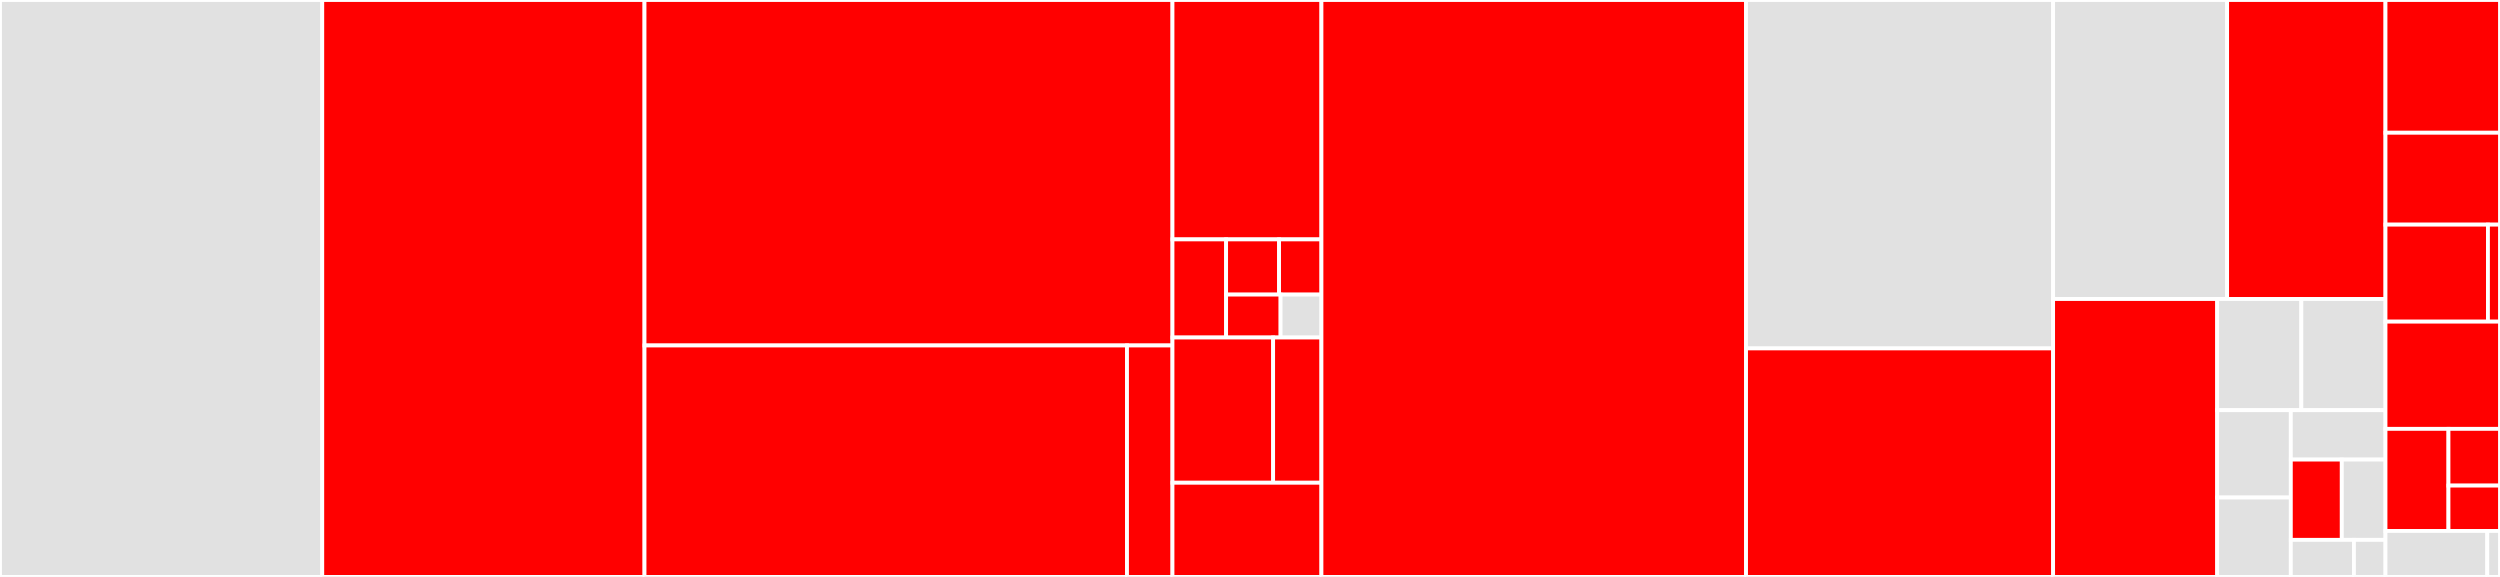 <svg baseProfile="full" width="650" height="150" viewBox="0 0 650 150" version="1.1"
xmlns="http://www.w3.org/2000/svg" xmlns:ev="http://www.w3.org/2001/xml-events"
xmlns:xlink="http://www.w3.org/1999/xlink">

<rect x="0" y="0" width="650" height="150" fill="#333333" stroke="none"/>

<style>rect.s{mask:url(#mask);}</style>
<defs>
  <pattern id="white" width="4" height="4" patternUnits="userSpaceOnUse" patternTransform="rotate(45)">
    <rect width="2" height="2" transform="translate(0,0)" fill="white"></rect>
  </pattern>
  <mask id="mask">
    <rect x="0" y="0" width="100%" height="100%" fill="url(#white)"></rect>
  </mask>
</defs>

<rect x="0" y="0" width="83.786" height="150.0" fill="#e1e1e1" stroke="white" stroke-width="1" class=" tooltipped" data-content="SonOfPicasso.Data/Migrations/DataContextModelSnapshot.cs"><title>SonOfPicasso.Data/Migrations/DataContextModelSnapshot.cs</title></rect>
<rect x="83.786" y="0" width="83.786" height="150.0" fill="red" stroke="white" stroke-width="1" class=" tooltipped" data-content="SonOfPicasso.Data/Migrations/20191117231659_ImageFields.Designer.cs"><title>SonOfPicasso.Data/Migrations/20191117231659_ImageFields.Designer.cs</title></rect>
<rect x="167.572" y="0" width="137.272" height="89.827" fill="red" stroke="white" stroke-width="1" class=" tooltipped" data-content="SonOfPicasso.Data/Migrations/20191019144419_Initial.Designer.cs"><title>SonOfPicasso.Data/Migrations/20191019144419_Initial.Designer.cs</title></rect>
<rect x="167.572" y="89.827" width="125.45" height="60.173" fill="red" stroke="white" stroke-width="1" class=" tooltipped" data-content="SonOfPicasso.Data/Migrations/20191019144419_Initial.cs"><title>SonOfPicasso.Data/Migrations/20191019144419_Initial.cs</title></rect>
<rect x="293.021" y="89.827" width="11.822" height="60.173" fill="red" stroke="white" stroke-width="1" class=" tooltipped" data-content="SonOfPicasso.Data/Migrations/20191117231659_ImageFields.cs"><title>SonOfPicasso.Data/Migrations/20191117231659_ImageFields.cs</title></rect>
<rect x="304.844" y="0" width="38.731" height="62.245" fill="red" stroke="white" stroke-width="1" class=" tooltipped" data-content="SonOfPicasso.Data/Model/ExifData.cs"><title>SonOfPicasso.Data/Model/ExifData.cs</title></rect>
<rect x="304.844" y="62.245" width="13.943" height="25.51" fill="red" stroke="white" stroke-width="1" class=" tooltipped" data-content="SonOfPicasso.Data/Model/Image.cs"><title>SonOfPicasso.Data/Model/Image.cs</title></rect>
<rect x="318.787" y="62.245" width="13.771" height="14.349" fill="red" stroke="white" stroke-width="1" class=" tooltipped" data-content="SonOfPicasso.Data/Model/AlbumImage.cs"><title>SonOfPicasso.Data/Model/AlbumImage.cs</title></rect>
<rect x="332.558" y="62.245" width="11.017" height="14.349" fill="red" stroke="white" stroke-width="1" class=" tooltipped" data-content="SonOfPicasso.Data/Model/Album.cs"><title>SonOfPicasso.Data/Model/Album.cs</title></rect>
<rect x="318.787" y="76.594" width="14.165" height="11.161" fill="red" stroke="white" stroke-width="1" class=" tooltipped" data-content="SonOfPicasso.Data/Model/Folder.cs"><title>SonOfPicasso.Data/Model/Folder.cs</title></rect>
<rect x="332.952" y="76.594" width="10.623" height="11.161" fill="#e1e1e1" stroke="white" stroke-width="1" class=" tooltipped" data-content="SonOfPicasso.Data/Model/FolderRule.cs"><title>SonOfPicasso.Data/Model/FolderRule.cs</title></rect>
<rect x="304.844" y="87.755" width="26.17" height="37.755" fill="red" stroke="white" stroke-width="1" class=" tooltipped" data-content="SonOfPicasso.Data/Repository/GenericRepository.cs"><title>SonOfPicasso.Data/Repository/GenericRepository.cs</title></rect>
<rect x="331.014" y="87.755" width="12.561" height="37.755" fill="red" stroke="white" stroke-width="1" class=" tooltipped" data-content="SonOfPicasso.Data/Repository/DataContext.cs"><title>SonOfPicasso.Data/Repository/DataContext.cs</title></rect>
<rect x="304.844" y="125.51" width="38.731" height="24.49" fill="red" stroke="white" stroke-width="1" class=" tooltipped" data-content="SonOfPicasso.Data/Services/UnitOfWork.cs"><title>SonOfPicasso.Data/Services/UnitOfWork.cs</title></rect>
<rect x="343.575" y="0" width="110.397" height="150.0" fill="red" stroke="white" stroke-width="1" class=" tooltipped" data-content="SonOfPicasso.Core/Services/ImageContainerOperationService.cs"><title>SonOfPicasso.Core/Services/ImageContainerOperationService.cs</title></rect>
<rect x="453.972" y="0" width="79.834" height="90.594" fill="#e1e1e1" stroke="white" stroke-width="1" class=" tooltipped" data-content="SonOfPicasso.Core/Services/ExifDataService.cs"><title>SonOfPicasso.Core/Services/ExifDataService.cs</title></rect>
<rect x="453.972" y="90.594" width="79.834" height="59.406" fill="red" stroke="white" stroke-width="1" class=" tooltipped" data-content="SonOfPicasso.Core/Services/ImageContainerManagementService.cs"><title>SonOfPicasso.Core/Services/ImageContainerManagementService.cs</title></rect>
<rect x="533.806" y="0" width="45.244" height="77.744" fill="#e1e1e1" stroke="white" stroke-width="1" class=" tooltipped" data-content="SonOfPicasso.Core/Services/FolderRulesManagementService.cs"><title>SonOfPicasso.Core/Services/FolderRulesManagementService.cs</title></rect>
<rect x="579.05" y="0" width="41.177" height="77.744" fill="red" stroke="white" stroke-width="1" class=" tooltipped" data-content="SonOfPicasso.Core/Services/ImageContainerWatcherService.cs"><title>SonOfPicasso.Core/Services/ImageContainerWatcherService.cs</title></rect>
<rect x="533.806" y="77.744" width="42.663" height="72.256" fill="red" stroke="white" stroke-width="1" class=" tooltipped" data-content="SonOfPicasso.Core/Services/ImageLoadingService.cs"><title>SonOfPicasso.Core/Services/ImageLoadingService.cs</title></rect>
<rect x="576.47" y="77.744" width="21.879" height="28.902" fill="#e1e1e1" stroke="white" stroke-width="1" class=" tooltipped" data-content="SonOfPicasso.Core/Services/ImageLocationService.cs"><title>SonOfPicasso.Core/Services/ImageLocationService.cs</title></rect>
<rect x="598.348" y="77.744" width="21.879" height="28.902" fill="#e1e1e1" stroke="white" stroke-width="1" class=" tooltipped" data-content="SonOfPicasso.Core/Services/FolderRulesFactory.cs"><title>SonOfPicasso.Core/Services/FolderRulesFactory.cs</title></rect>
<rect x="576.47" y="106.646" width="19.144" height="22.709" fill="#e1e1e1" stroke="white" stroke-width="1" class=" tooltipped" data-content="SonOfPicasso.Core/Services/CustomBlobCacheProvider.cs"><title>SonOfPicasso.Core/Services/CustomBlobCacheProvider.cs</title></rect>
<rect x="576.47" y="129.355" width="19.144" height="20.645" fill="#e1e1e1" stroke="white" stroke-width="1" class=" tooltipped" data-content="SonOfPicasso.Core/Services/ImageExtensions.cs"><title>SonOfPicasso.Core/Services/ImageExtensions.cs</title></rect>
<rect x="595.613" y="106.646" width="24.614" height="12.846" fill="#e1e1e1" stroke="white" stroke-width="1" class=" tooltipped" data-content="SonOfPicasso.Core/Services/SvgLoadingService.cs"><title>SonOfPicasso.Core/Services/SvgLoadingService.cs</title></rect>
<rect x="595.613" y="119.492" width="13.253" height="20.874" fill="red" stroke="white" stroke-width="1" class=" tooltipped" data-content="SonOfPicasso.Core/Services/AspectRatioFactory.cs"><title>SonOfPicasso.Core/Services/AspectRatioFactory.cs</title></rect>
<rect x="608.867" y="119.492" width="11.36" height="20.874" fill="#e1e1e1" stroke="white" stroke-width="1" class=" tooltipped" data-content="SonOfPicasso.Core/Services/SonOfPicassoException.cs"><title>SonOfPicasso.Core/Services/SonOfPicassoException.cs</title></rect>
<rect x="595.613" y="140.366" width="16.409" height="9.634" fill="#e1e1e1" stroke="white" stroke-width="1" class=" tooltipped" data-content="SonOfPicasso.Core/Services/BlobCacheProvider.cs"><title>SonOfPicasso.Core/Services/BlobCacheProvider.cs</title></rect>
<rect x="612.022" y="140.366" width="8.205" height="9.634" fill="#e1e1e1" stroke="white" stroke-width="1" class=" tooltipped" data-content="SonOfPicasso.Core/Services/EnvironmentService.cs"><title>SonOfPicasso.Core/Services/EnvironmentService.cs</title></rect>
<rect x="620.227" y="0" width="29.773" height="34.513" fill="red" stroke="white" stroke-width="1" class=" tooltipped" data-content="SonOfPicasso.Core/Model/ImageRef.cs"><title>SonOfPicasso.Core/Model/ImageRef.cs</title></rect>
<rect x="620.227" y="34.513" width="29.773" height="23.894" fill="red" stroke="white" stroke-width="1" class=" tooltipped" data-content="SonOfPicasso.Core/Model/FolderImageContainer.cs"><title>SonOfPicasso.Core/Model/FolderImageContainer.cs</title></rect>
<rect x="620.227" y="58.407" width="26.639" height="25.221" fill="red" stroke="white" stroke-width="1" class=" tooltipped" data-content="SonOfPicasso.Core/Model/AlbumImageContainer.cs"><title>SonOfPicasso.Core/Model/AlbumImageContainer.cs</title></rect>
<rect x="646.866" y="58.407" width="3.134" height="25.221" fill="red" stroke="white" stroke-width="1" class=" tooltipped" data-content="SonOfPicasso.Core/Model/ResetChanges.cs"><title>SonOfPicasso.Core/Model/ResetChanges.cs</title></rect>
<rect x="620.227" y="83.628" width="29.773" height="27.876" fill="red" stroke="white" stroke-width="1" class=" tooltipped" data-content="SonOfPicasso.Core/Extensions/BlobCacheExtensions.cs"><title>SonOfPicasso.Core/Extensions/BlobCacheExtensions.cs</title></rect>
<rect x="620.227" y="111.504" width="16.375" height="26.549" fill="red" stroke="white" stroke-width="1" class=" tooltipped" data-content="SonOfPicasso.Core/Extensions/EnumerableFolderRuleExtensions.cs"><title>SonOfPicasso.Core/Extensions/EnumerableFolderRuleExtensions.cs</title></rect>
<rect x="636.602" y="111.504" width="13.398" height="14.749" fill="red" stroke="white" stroke-width="1" class=" tooltipped" data-content="SonOfPicasso.Core/Extensions/SizeExtensions.cs"><title>SonOfPicasso.Core/Extensions/SizeExtensions.cs</title></rect>
<rect x="636.602" y="126.254" width="13.398" height="11.799" fill="red" stroke="white" stroke-width="1" class=" tooltipped" data-content="SonOfPicasso.Core/Extensions/DisposableExtensions.cs"><title>SonOfPicasso.Core/Extensions/DisposableExtensions.cs</title></rect>
<rect x="620.227" y="138.053" width="26.465" height="11.947" fill="#e1e1e1" stroke="white" stroke-width="1" class=" tooltipped" data-content="SonOfPicasso.Core/Common.cs"><title>SonOfPicasso.Core/Common.cs</title></rect>
<rect x="646.692" y="138.053" width="3.308" height="11.947" fill="#e1e1e1" stroke="white" stroke-width="1" class=" tooltipped" data-content="SonOfPicasso.Core/Constants.cs"><title>SonOfPicasso.Core/Constants.cs</title></rect>
</svg>